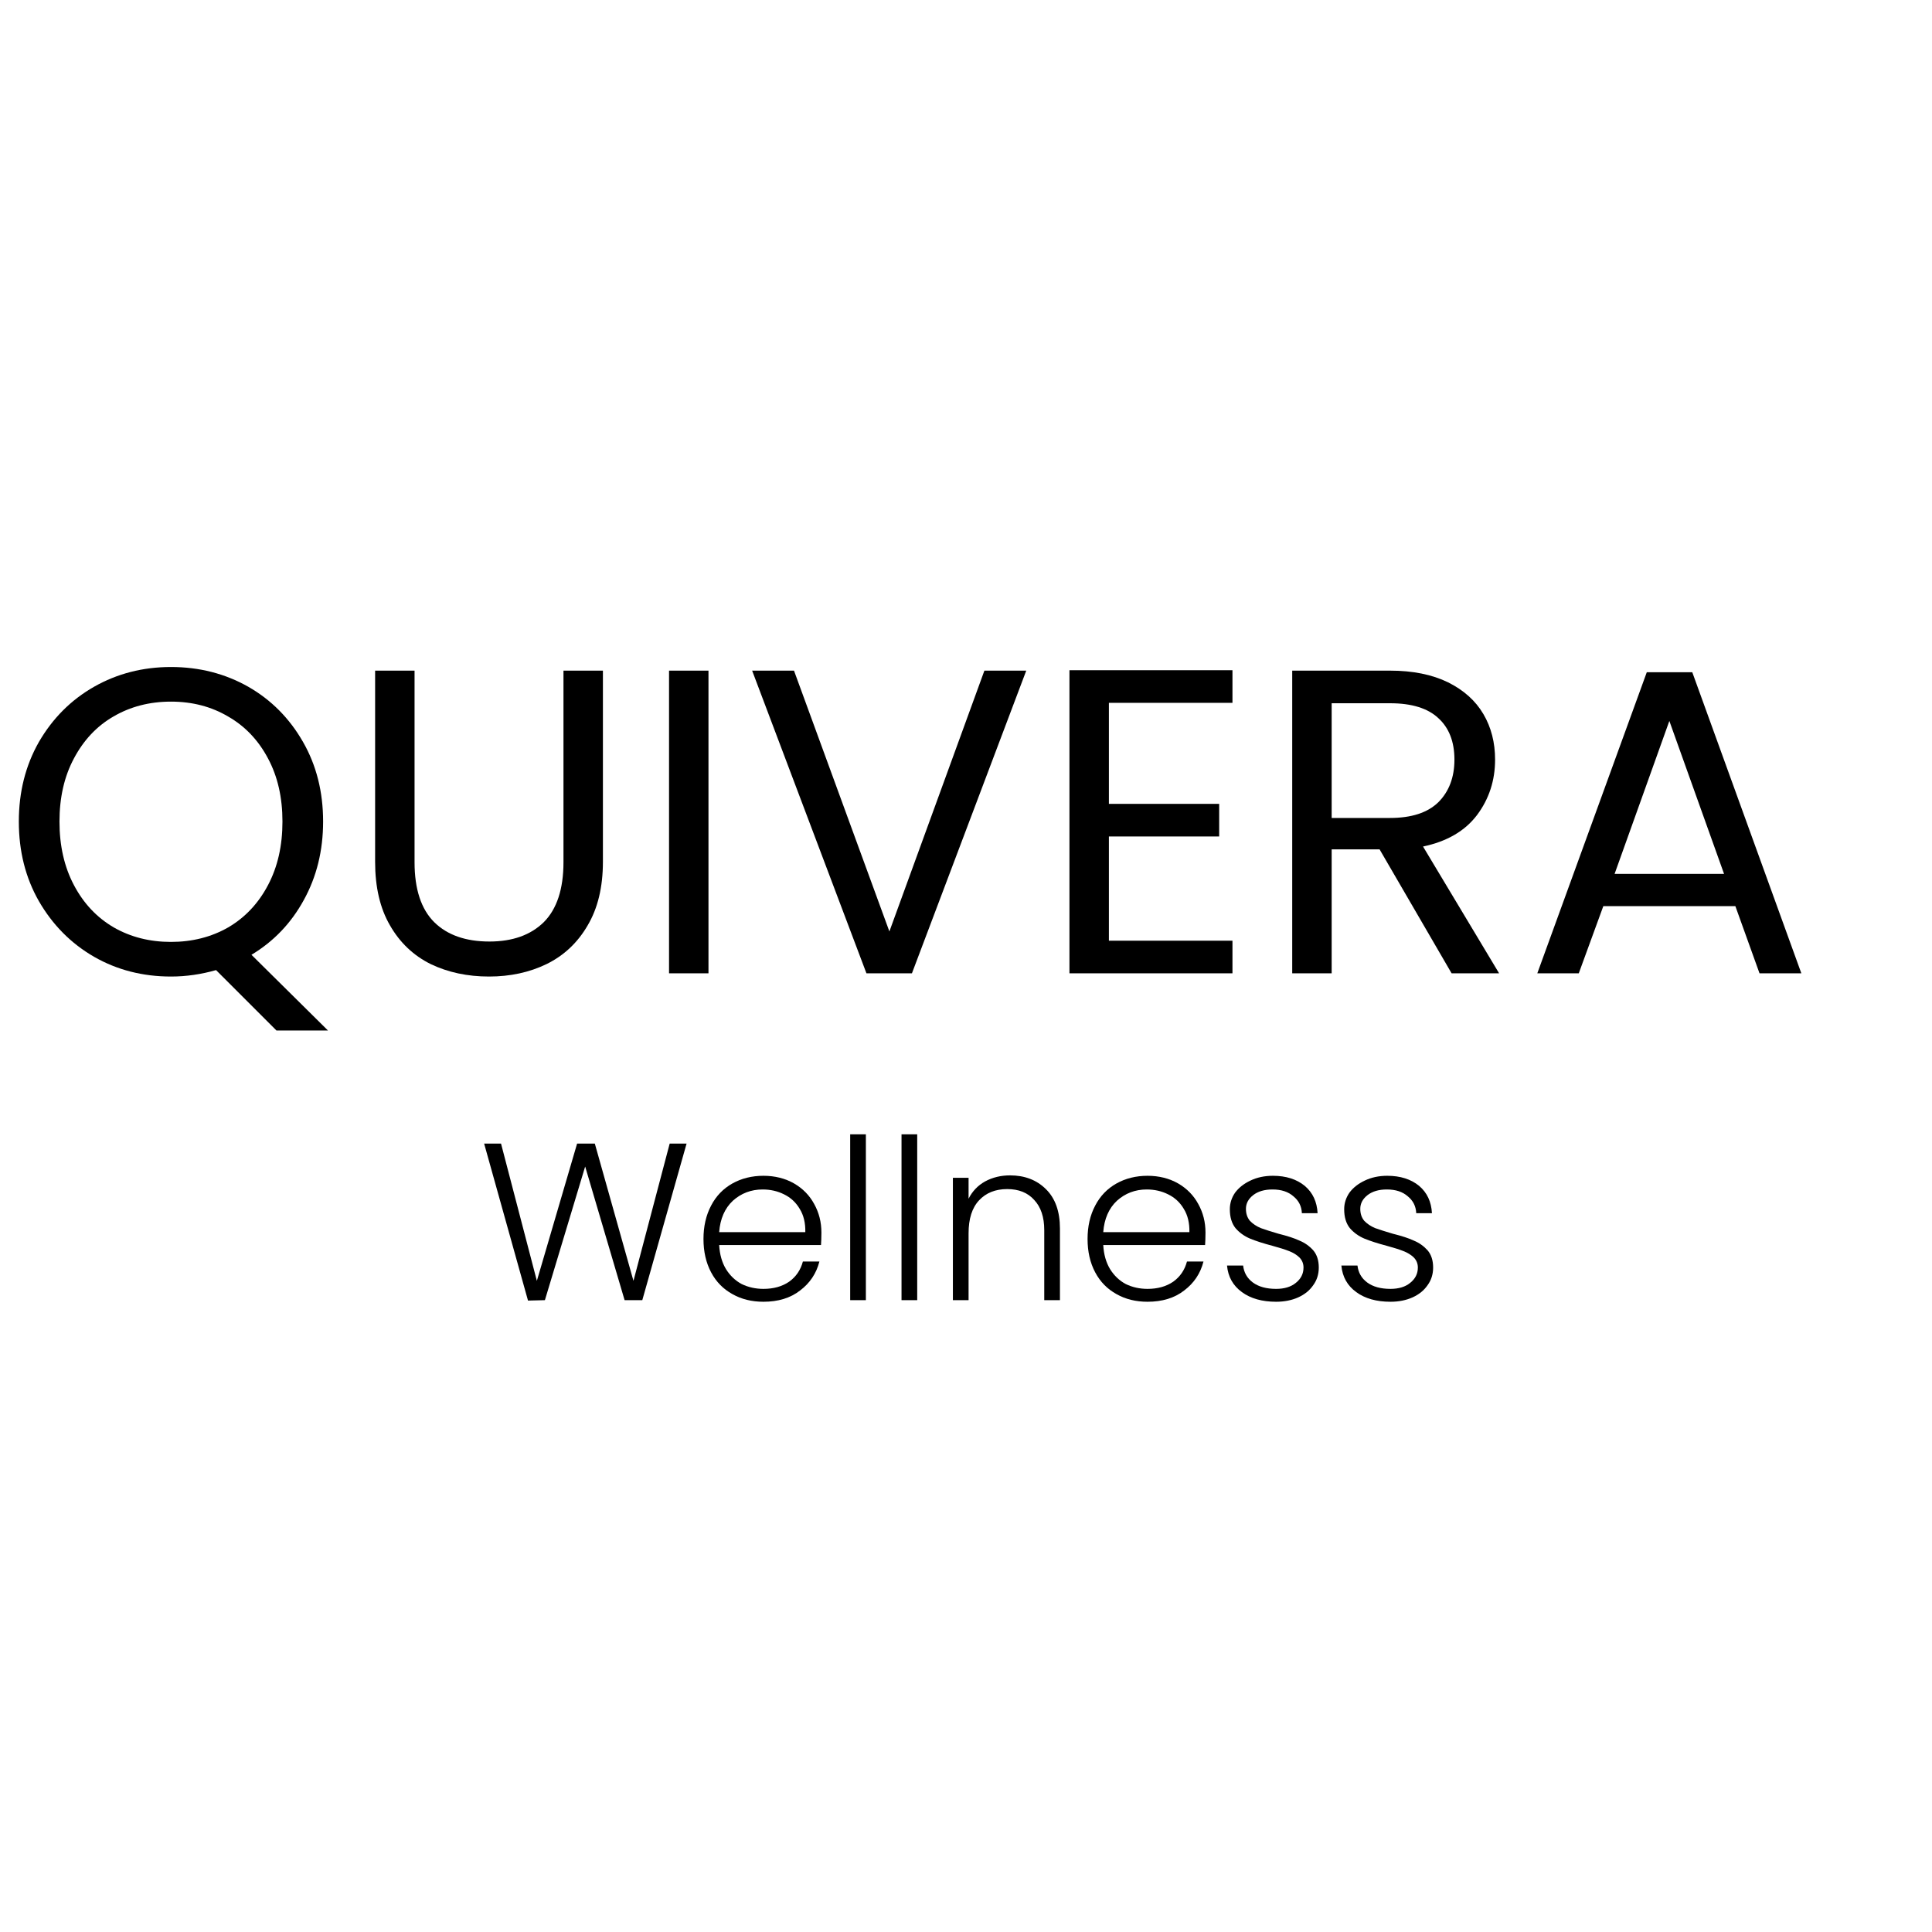 <svg xmlns="http://www.w3.org/2000/svg" xmlns:xlink="http://www.w3.org/1999/xlink" width="100" zoomAndPan="magnify" viewBox="0 0 75 75" height="100" preserveAspectRatio="xMidYMid meet" version="1.0"><defs><g/><clipPath id="1648dc726f"><path d="M 0 0.398 L 75 0.398 L 75 25 L 0 25 Z M 0 0.398 " clip-rule="nonzero"/></clipPath><clipPath id="264f48a4c3"><rect x="0" width="75" y="0" height="25"/></clipPath><clipPath id="6b279b120a"><path d="M 18 21 L 57 21 L 57 33.762 L 18 33.762 Z M 18 21 " clip-rule="nonzero"/></clipPath><clipPath id="7ac4be9004"><path d="M 0.48 3 L 9 3 L 9 10 L 0.48 10 Z M 0.48 3 " clip-rule="nonzero"/></clipPath><clipPath id="2f32d7486a"><rect x="0" width="39" y="0" height="13"/></clipPath><clipPath id="892a21ec17"><rect x="0" width="75" y="0" height="34"/></clipPath></defs><g transform="matrix(1, 0, 0, 1, 0, 20)"><g clip-path="url(#892a21ec17)"><g clip-path="url(#1648dc726f)"><g transform="matrix(1, 0, 0, 1, 0, -0)"><g clip-path="url(#264f48a4c3)"><g fill="#000000" fill-opacity="1"><g transform="translate(0.012, 17.784)"><g><path d="M 10.719 2.219 L 8.375 -0.125 C 7.801 0.039 7.219 0.125 6.625 0.125 C 5.531 0.125 4.535 -0.129 3.641 -0.641 C 2.742 -1.16 2.031 -1.879 1.5 -2.797 C 0.977 -3.711 0.719 -4.742 0.719 -5.891 C 0.719 -7.035 0.977 -8.066 1.5 -8.984 C 2.031 -9.898 2.742 -10.613 3.641 -11.125 C 4.535 -11.633 5.531 -11.891 6.625 -11.891 C 7.727 -11.891 8.727 -11.633 9.625 -11.125 C 10.52 -10.613 11.227 -9.898 11.75 -8.984 C 12.27 -8.078 12.531 -7.047 12.531 -5.891 C 12.531 -4.766 12.281 -3.75 11.781 -2.844 C 11.289 -1.945 10.613 -1.238 9.75 -0.719 L 12.719 2.219 Z M 2.297 -5.891 C 2.297 -4.953 2.484 -4.129 2.859 -3.422 C 3.234 -2.711 3.75 -2.164 4.406 -1.781 C 5.062 -1.406 5.801 -1.219 6.625 -1.219 C 7.445 -1.219 8.188 -1.406 8.844 -1.781 C 9.5 -2.164 10.016 -2.711 10.391 -3.422 C 10.766 -4.129 10.953 -4.953 10.953 -5.891 C 10.953 -6.828 10.766 -7.645 10.391 -8.344 C 10.016 -9.051 9.5 -9.594 8.844 -9.969 C 8.195 -10.352 7.457 -10.547 6.625 -10.547 C 5.789 -10.547 5.047 -10.352 4.391 -9.969 C 3.742 -9.594 3.234 -9.051 2.859 -8.344 C 2.484 -7.645 2.297 -6.828 2.297 -5.891 Z M 2.297 -5.891 "/></g></g></g><g fill="#000000" fill-opacity="1"><g transform="translate(13.296, 17.784)"><g><path d="M 2.797 -11.75 L 2.797 -4.312 C 2.797 -3.27 3.051 -2.492 3.562 -1.984 C 4.07 -1.484 4.785 -1.234 5.703 -1.234 C 6.598 -1.234 7.301 -1.484 7.812 -1.984 C 8.32 -2.492 8.578 -3.27 8.578 -4.312 L 8.578 -11.75 L 10.109 -11.75 L 10.109 -4.328 C 10.109 -3.348 9.91 -2.523 9.516 -1.859 C 9.129 -1.191 8.598 -0.691 7.922 -0.359 C 7.254 -0.035 6.508 0.125 5.688 0.125 C 4.852 0.125 4.098 -0.035 3.422 -0.359 C 2.754 -0.691 2.227 -1.191 1.844 -1.859 C 1.457 -2.523 1.266 -3.348 1.266 -4.328 L 1.266 -11.75 Z M 2.797 -11.75 "/></g></g></g><g fill="#000000" fill-opacity="1"><g transform="translate(24.675, 17.784)"><g><path d="M 2.828 -11.75 L 2.828 0 L 1.297 0 L 1.297 -11.75 Z M 2.828 -11.75 "/></g></g></g><g fill="#000000" fill-opacity="1"><g transform="translate(28.823, 17.784)"><g><path d="M 11.016 -11.75 L 6.578 0 L 4.812 0 L 0.375 -11.75 L 2 -11.75 L 5.703 -1.625 L 9.391 -11.75 Z M 11.016 -11.75 "/></g></g></g><g fill="#000000" fill-opacity="1"><g transform="translate(40.219, 17.784)"><g><path d="M 2.828 -10.5 L 2.828 -6.578 L 7.109 -6.578 L 7.109 -5.312 L 2.828 -5.312 L 2.828 -1.266 L 7.625 -1.266 L 7.625 0 L 1.297 0 L 1.297 -11.766 L 7.625 -11.766 L 7.625 -10.5 Z M 2.828 -10.5 "/></g></g></g><g fill="#000000" fill-opacity="1"><g transform="translate(48.867, 17.784)"><g><path d="M 7.484 0 L 4.688 -4.812 L 2.828 -4.812 L 2.828 0 L 1.297 0 L 1.297 -11.75 L 5.094 -11.75 C 5.977 -11.75 6.727 -11.598 7.344 -11.297 C 7.957 -10.992 8.414 -10.582 8.719 -10.062 C 9.02 -9.551 9.172 -8.961 9.172 -8.297 C 9.172 -7.484 8.938 -6.766 8.469 -6.141 C 8 -5.523 7.301 -5.117 6.375 -4.922 L 9.328 0 Z M 2.828 -6.031 L 5.094 -6.031 C 5.926 -6.031 6.551 -6.234 6.969 -6.641 C 7.383 -7.055 7.594 -7.609 7.594 -8.297 C 7.594 -8.992 7.383 -9.531 6.969 -9.906 C 6.562 -10.289 5.938 -10.484 5.094 -10.484 L 2.828 -10.484 Z M 2.828 -6.031 "/></g></g></g><g fill="#000000" fill-opacity="1"><g transform="translate(59.116, 17.784)"><g><path d="M 8.25 -2.609 L 3.125 -2.609 L 2.172 0 L 0.562 0 L 4.812 -11.688 L 6.578 -11.688 L 10.812 0 L 9.188 0 Z M 7.812 -3.859 L 5.688 -9.797 L 3.562 -3.859 Z M 7.812 -3.859 "/></g></g></g><g fill="#000000" fill-opacity="1"><g transform="translate(70.48, 17.784)"><g/></g></g></g></g></g><g clip-path="url(#6b279b120a)"><g transform="matrix(1, 0, 0, 1, 18, 21)"><g clip-path="url(#2f32d7486a)"><g clip-path="url(#7ac4be9004)"><g fill="#000000" fill-opacity="1"><g transform="translate(0.575, 9.472)"><g><path d="M 8.078 -6.078 L 6.359 0 L 5.672 0 L 4.141 -5.188 L 2.578 0 L 1.922 0.016 L 0.219 -6.078 L 0.875 -6.078 L 2.266 -0.75 L 3.828 -6.078 L 4.516 -6.078 L 6.016 -0.75 L 7.422 -6.078 Z M 8.078 -6.078 "/></g></g></g></g><g fill="#000000" fill-opacity="1"><g transform="translate(8.887, 9.472)"><g><path d="M 5 -2.625 C 5 -2.414 4.992 -2.254 4.984 -2.141 L 1.031 -2.141 C 1.051 -1.773 1.141 -1.461 1.297 -1.203 C 1.453 -0.953 1.656 -0.758 1.906 -0.625 C 2.164 -0.5 2.445 -0.438 2.75 -0.438 C 3.145 -0.438 3.477 -0.531 3.75 -0.719 C 4.02 -0.914 4.195 -1.176 4.281 -1.5 L 4.922 -1.5 C 4.805 -1.039 4.555 -0.664 4.172 -0.375 C 3.797 -0.082 3.32 0.062 2.75 0.062 C 2.301 0.062 1.898 -0.035 1.547 -0.234 C 1.191 -0.43 0.914 -0.711 0.719 -1.078 C 0.52 -1.453 0.422 -1.883 0.422 -2.375 C 0.422 -2.863 0.52 -3.297 0.719 -3.672 C 0.914 -4.047 1.191 -4.332 1.547 -4.531 C 1.898 -4.727 2.301 -4.828 2.75 -4.828 C 3.195 -4.828 3.594 -4.727 3.938 -4.531 C 4.281 -4.332 4.539 -4.066 4.719 -3.734 C 4.906 -3.398 5 -3.031 5 -2.625 Z M 4.375 -2.641 C 4.383 -2.992 4.312 -3.297 4.156 -3.547 C 4.008 -3.797 3.805 -3.984 3.547 -4.109 C 3.297 -4.234 3.02 -4.297 2.719 -4.297 C 2.27 -4.297 1.883 -4.148 1.562 -3.859 C 1.25 -3.566 1.07 -3.16 1.031 -2.641 Z M 4.375 -2.641 "/></g></g></g><g fill="#000000" fill-opacity="1"><g transform="translate(14.301, 9.472)"><g><path d="M 1.312 -6.438 L 1.312 0 L 0.703 0 L 0.703 -6.438 Z M 1.312 -6.438 "/></g></g></g><g fill="#000000" fill-opacity="1"><g transform="translate(16.294, 9.472)"><g><path d="M 1.312 -6.438 L 1.312 0 L 0.703 0 L 0.703 -6.438 Z M 1.312 -6.438 "/></g></g></g><g fill="#000000" fill-opacity="1"><g transform="translate(18.288, 9.472)"><g><path d="M 2.922 -4.844 C 3.492 -4.844 3.957 -4.664 4.312 -4.312 C 4.676 -3.957 4.859 -3.445 4.859 -2.781 L 4.859 0 L 4.25 0 L 4.25 -2.719 C 4.25 -3.227 4.117 -3.617 3.859 -3.891 C 3.609 -4.172 3.258 -4.312 2.812 -4.312 C 2.352 -4.312 1.988 -4.164 1.719 -3.875 C 1.445 -3.582 1.312 -3.156 1.312 -2.594 L 1.312 0 L 0.703 0 L 0.703 -4.75 L 1.312 -4.75 L 1.312 -3.938 C 1.457 -4.227 1.672 -4.453 1.953 -4.609 C 2.242 -4.766 2.566 -4.844 2.922 -4.844 Z M 2.922 -4.844 "/></g></g></g><g fill="#000000" fill-opacity="1"><g transform="translate(23.797, 9.472)"><g><path d="M 5 -2.625 C 5 -2.414 4.992 -2.254 4.984 -2.141 L 1.031 -2.141 C 1.051 -1.773 1.141 -1.461 1.297 -1.203 C 1.453 -0.953 1.656 -0.758 1.906 -0.625 C 2.164 -0.5 2.445 -0.438 2.75 -0.438 C 3.145 -0.438 3.477 -0.531 3.75 -0.719 C 4.02 -0.914 4.195 -1.176 4.281 -1.5 L 4.922 -1.5 C 4.805 -1.039 4.555 -0.664 4.172 -0.375 C 3.797 -0.082 3.32 0.062 2.75 0.062 C 2.301 0.062 1.898 -0.035 1.547 -0.234 C 1.191 -0.43 0.914 -0.711 0.719 -1.078 C 0.52 -1.453 0.422 -1.883 0.422 -2.375 C 0.422 -2.863 0.52 -3.297 0.719 -3.672 C 0.914 -4.047 1.191 -4.332 1.547 -4.531 C 1.898 -4.727 2.301 -4.828 2.75 -4.828 C 3.195 -4.828 3.594 -4.727 3.938 -4.531 C 4.281 -4.332 4.539 -4.066 4.719 -3.734 C 4.906 -3.398 5 -3.031 5 -2.625 Z M 4.375 -2.641 C 4.383 -2.992 4.312 -3.297 4.156 -3.547 C 4.008 -3.797 3.805 -3.984 3.547 -4.109 C 3.297 -4.234 3.02 -4.297 2.719 -4.297 C 2.27 -4.297 1.883 -4.148 1.562 -3.859 C 1.25 -3.566 1.07 -3.16 1.031 -2.641 Z M 4.375 -2.641 "/></g></g></g><g fill="#000000" fill-opacity="1"><g transform="translate(29.211, 9.472)"><g><path d="M 2.328 0.062 C 1.785 0.062 1.344 -0.062 1 -0.312 C 0.656 -0.562 0.461 -0.906 0.422 -1.344 L 1.047 -1.344 C 1.078 -1.07 1.203 -0.852 1.422 -0.688 C 1.648 -0.52 1.953 -0.438 2.328 -0.438 C 2.648 -0.438 2.906 -0.516 3.094 -0.672 C 3.289 -0.828 3.391 -1.023 3.391 -1.266 C 3.391 -1.422 3.336 -1.551 3.234 -1.656 C 3.129 -1.758 2.992 -1.844 2.828 -1.906 C 2.672 -1.969 2.457 -2.035 2.188 -2.109 C 1.832 -2.203 1.539 -2.297 1.312 -2.391 C 1.094 -2.484 0.906 -2.617 0.75 -2.797 C 0.602 -2.984 0.531 -3.227 0.531 -3.531 C 0.531 -3.758 0.598 -3.973 0.734 -4.172 C 0.879 -4.367 1.078 -4.523 1.328 -4.641 C 1.586 -4.766 1.879 -4.828 2.203 -4.828 C 2.711 -4.828 3.125 -4.695 3.438 -4.438 C 3.75 -4.176 3.914 -3.82 3.938 -3.375 L 3.328 -3.375 C 3.316 -3.645 3.207 -3.863 3 -4.031 C 2.801 -4.207 2.531 -4.297 2.188 -4.297 C 1.875 -4.297 1.625 -4.223 1.438 -4.078 C 1.25 -3.93 1.156 -3.754 1.156 -3.547 C 1.156 -3.359 1.207 -3.203 1.312 -3.078 C 1.426 -2.961 1.566 -2.867 1.734 -2.797 C 1.91 -2.734 2.141 -2.66 2.422 -2.578 C 2.766 -2.492 3.035 -2.406 3.234 -2.312 C 3.441 -2.227 3.617 -2.102 3.766 -1.938 C 3.91 -1.77 3.984 -1.547 3.984 -1.266 C 3.984 -1.004 3.91 -0.773 3.766 -0.578 C 3.629 -0.379 3.438 -0.223 3.188 -0.109 C 2.938 0.004 2.648 0.062 2.328 0.062 Z M 2.328 0.062 "/></g></g></g><g fill="#000000" fill-opacity="1"><g transform="translate(33.65, 9.472)"><g><path d="M 2.328 0.062 C 1.785 0.062 1.344 -0.062 1 -0.312 C 0.656 -0.562 0.461 -0.906 0.422 -1.344 L 1.047 -1.344 C 1.078 -1.07 1.203 -0.852 1.422 -0.688 C 1.648 -0.52 1.953 -0.438 2.328 -0.438 C 2.648 -0.438 2.906 -0.516 3.094 -0.672 C 3.289 -0.828 3.391 -1.023 3.391 -1.266 C 3.391 -1.422 3.336 -1.551 3.234 -1.656 C 3.129 -1.758 2.992 -1.844 2.828 -1.906 C 2.672 -1.969 2.457 -2.035 2.188 -2.109 C 1.832 -2.203 1.539 -2.297 1.312 -2.391 C 1.094 -2.484 0.906 -2.617 0.75 -2.797 C 0.602 -2.984 0.531 -3.227 0.531 -3.531 C 0.531 -3.758 0.598 -3.973 0.734 -4.172 C 0.879 -4.367 1.078 -4.523 1.328 -4.641 C 1.586 -4.766 1.879 -4.828 2.203 -4.828 C 2.711 -4.828 3.125 -4.695 3.438 -4.438 C 3.75 -4.176 3.914 -3.82 3.938 -3.375 L 3.328 -3.375 C 3.316 -3.645 3.207 -3.863 3 -4.031 C 2.801 -4.207 2.531 -4.297 2.188 -4.297 C 1.875 -4.297 1.625 -4.223 1.438 -4.078 C 1.25 -3.93 1.156 -3.754 1.156 -3.547 C 1.156 -3.359 1.207 -3.203 1.312 -3.078 C 1.426 -2.961 1.566 -2.867 1.734 -2.797 C 1.91 -2.734 2.141 -2.66 2.422 -2.578 C 2.766 -2.492 3.035 -2.406 3.234 -2.312 C 3.441 -2.227 3.617 -2.102 3.766 -1.938 C 3.91 -1.77 3.984 -1.547 3.984 -1.266 C 3.984 -1.004 3.91 -0.773 3.766 -0.578 C 3.629 -0.379 3.438 -0.223 3.188 -0.109 C 2.938 0.004 2.648 0.062 2.328 0.062 Z M 2.328 0.062 "/></g></g></g></g></g></g></g></g></svg>